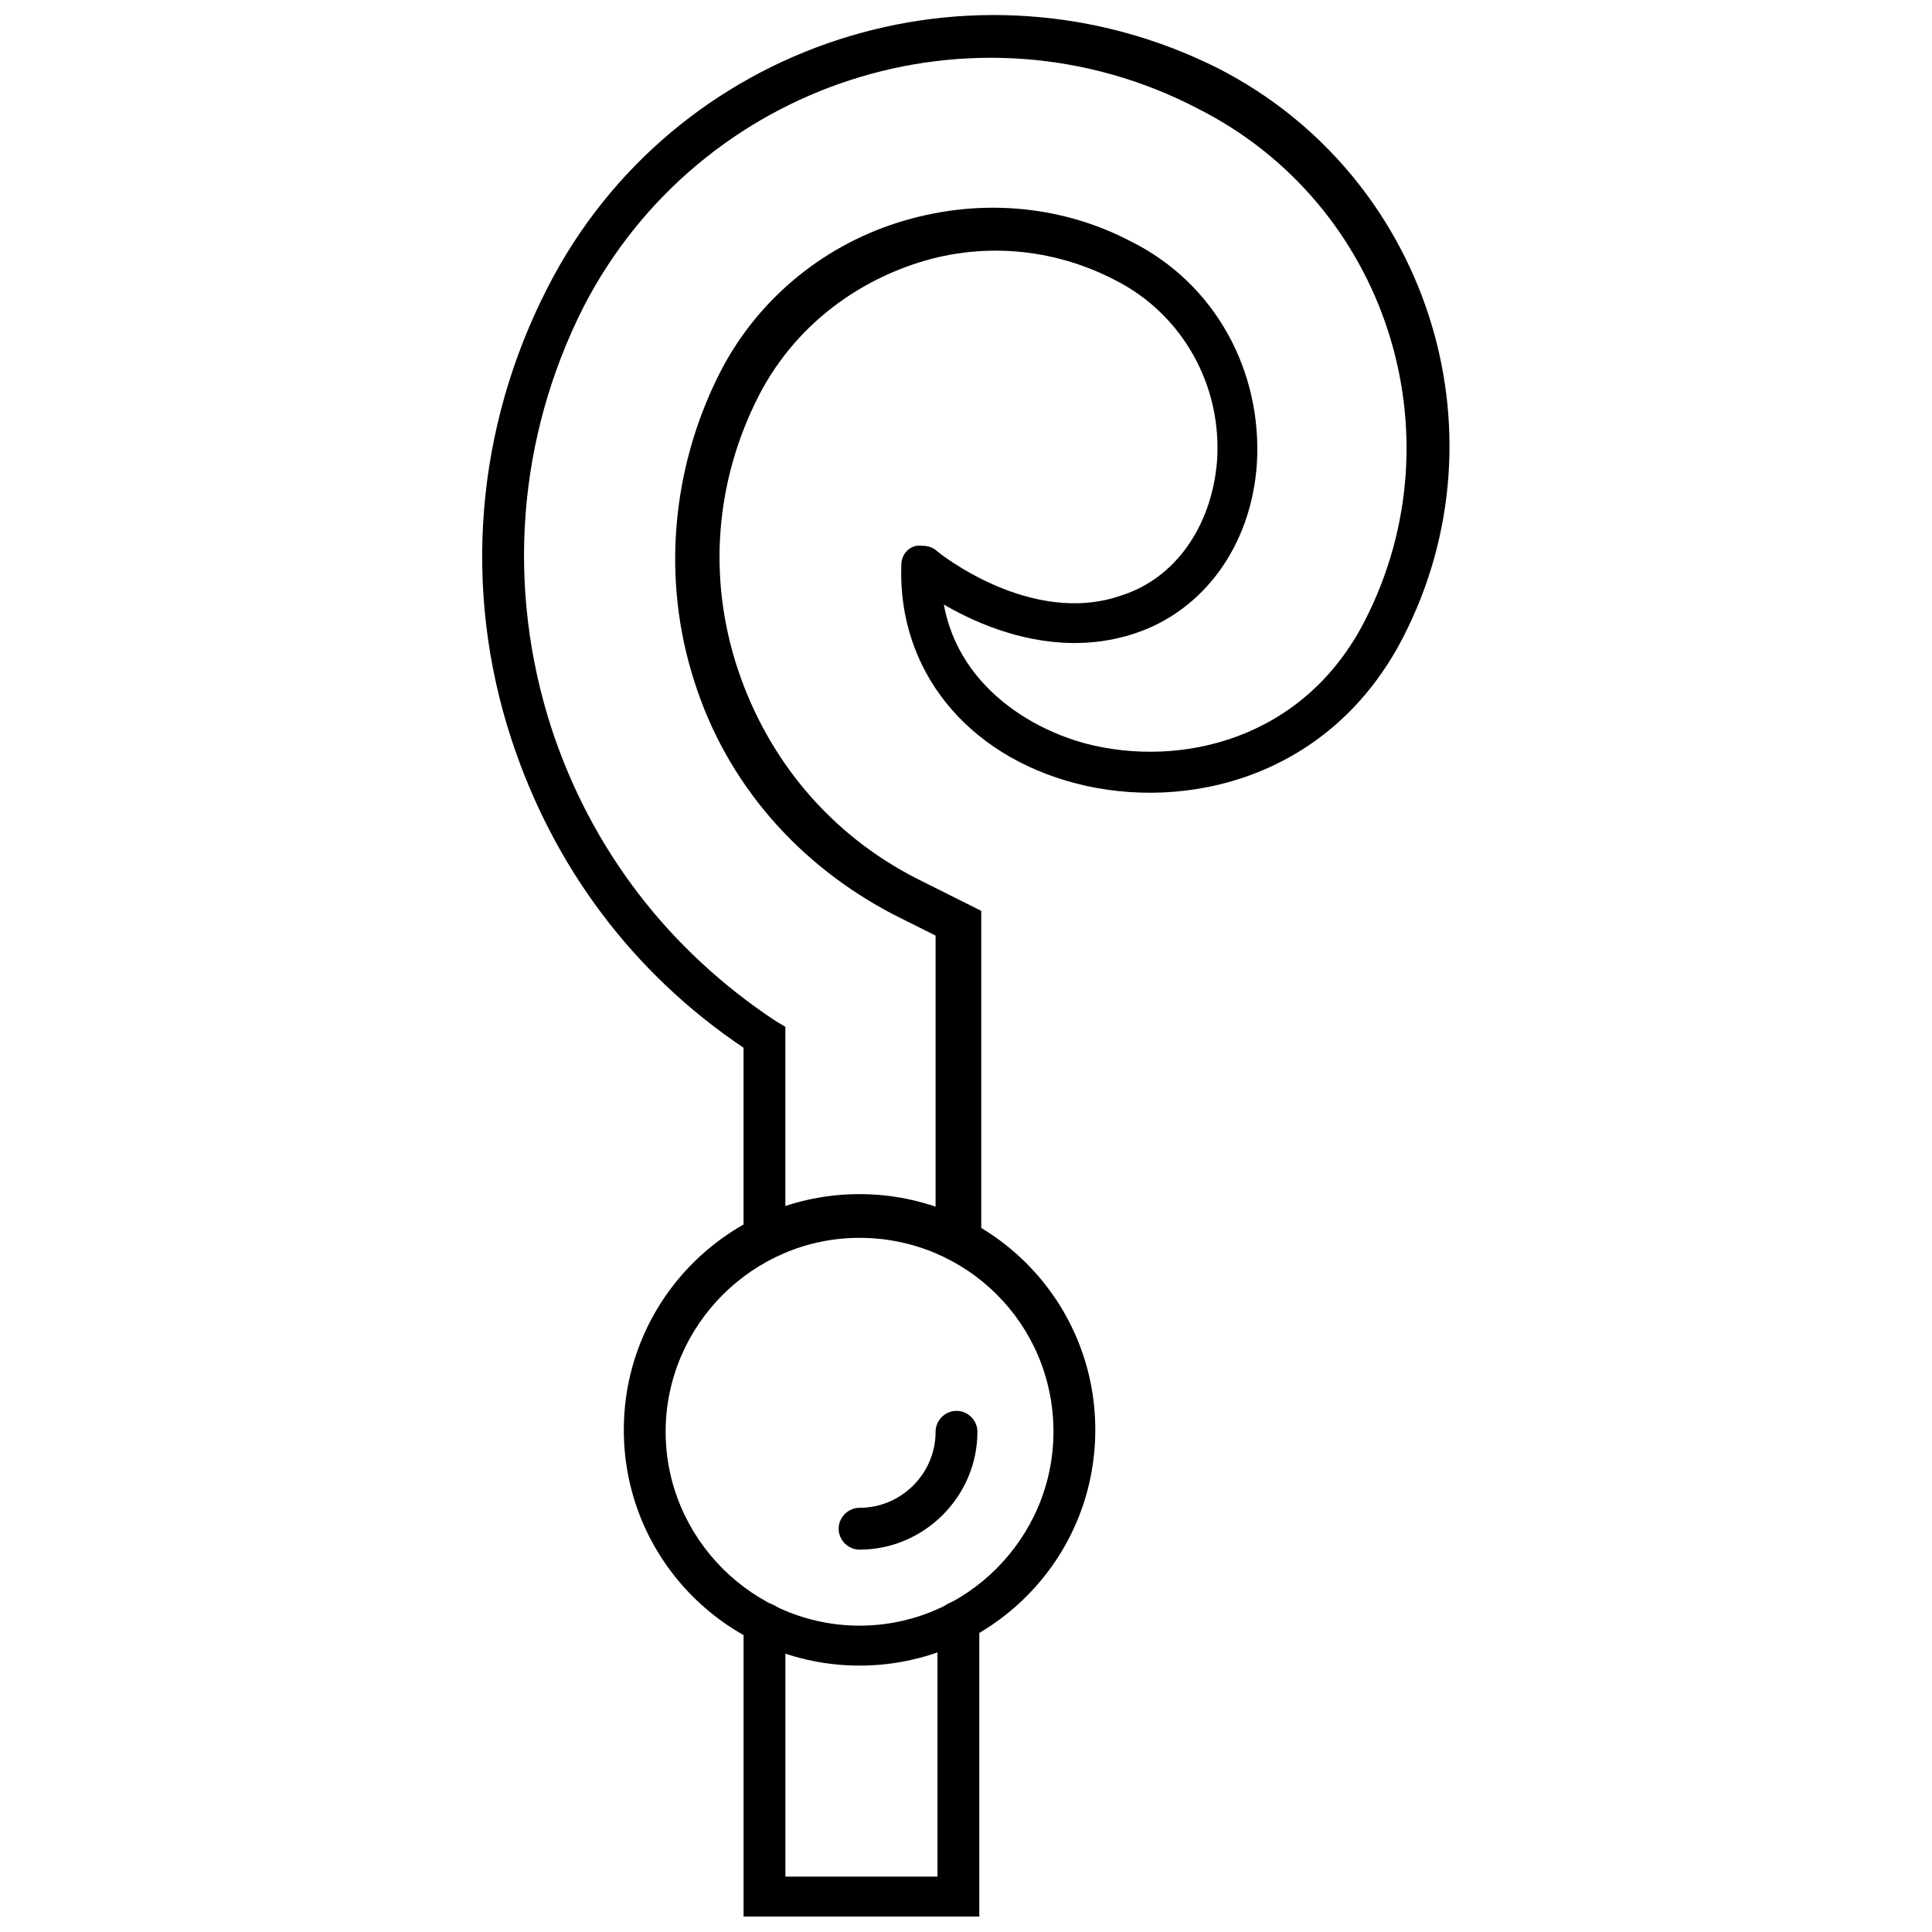 <?xml version="1.0" encoding="UTF-8"?>
<!-- Uploaded to: ICON Repo, www.svgrepo.com, Generator: ICON Repo Mixer Tools -->
<svg width="800px" height="800px" version="1.1" viewBox="144 144 512 512" xmlns="http://www.w3.org/2000/svg">
 <defs>
  <clipPath id="b">
   <path d="m271 148.09h258v329.91h-258z"/>
  </clipPath>
  <clipPath id="a">
   <path d="m341 568h63v83.902h-63z"/>
  </clipPath>
 </defs>
 <g clip-path="url(#b)">
  <path d="m346.59 477.59c-3.023 0-5.543-2.519-5.543-5.543v-50.383c-29.223-19.648-50.383-47.863-61.465-81.617-13.098-39.801-9.574-82.625 9.574-119.91 33.25-64.992 112.85-90.688 177.84-57.938 54.914 28.215 77.082 95.723 48.871 150.64-19.145 37.281-57.434 46.352-86.656 38.793-29.223-7.559-47.359-30.23-46.352-57.938 0-3.023 2.519-5.543 5.543-5.039 3.023 0 5.543 2.519 5.039 5.543-1.008 26.703 19.648 41.816 38.289 46.855 25.191 6.551 57.938-1.008 74.059-32.746 25.191-49.375 5.543-110.34-44.336-135.52-58.945-30.738-132-7.059-162.73 52.391-17.633 34.762-20.656 74.562-8.566 111.85 10.578 32.242 31.234 58.945 59.449 77.586l2.519 1.512v56.426c0 3.023-2.519 5.039-5.543 5.039z"/>
 </g>
 <g clip-path="url(#a)">
  <path d="m403.02 651.9h-61.965v-77.586c0-3.023 2.519-5.543 5.543-5.543 3.023 0 5.543 2.519 5.543 5.543v67.008h40.305l-0.004-67.512c0-3.023 2.519-5.543 5.543-5.543s5.543 2.519 5.543 5.543l-0.004 78.09z"/>
 </g>
 <path d="m397.48 478.09c-3.023 0-5.543-2.519-5.543-5.543v-80.609l-11.082-5.543c-25.191-13.098-44.336-34.762-52.898-61.969-8.566-26.699-6.051-55.922 6.547-81.113 9.574-19.145 26.703-33.754 47.359-40.305 20.656-6.551 42.824-5.039 61.969 5.039 22.168 11.082 34.762 34.258 33.25 58.945-1.512 21.664-14.105 38.793-32.242 44.84-30.23 10.078-58.441-12.594-59.449-13.602-2.519-2.016-2.519-5.543-0.504-7.559 2.016-2.519 5.543-2.519 7.559-0.504 0 0 24.688 20.152 48.871 11.586 14.105-4.535 23.68-18.137 25.191-35.266 1.512-20.152-9.07-39.297-27.207-48.367-16.625-8.566-35.77-10.078-53.402-4.031-17.633 6.047-32.242 18.137-40.809 34.762-11.586 22.672-13.602 48.367-5.543 72.547 8.062 24.184 24.688 43.832 47.359 55.418l17.129 8.566v87.16c-1.016 3.027-3.531 5.547-6.555 5.547z"/>
 <path d="m371.79 585.4c-34.258 0-62.473-27.711-62.473-62.473 0-34.258 27.711-62.473 62.473-62.473 34.258 0 62.473 27.711 62.473 62.473 0 34.762-28.215 62.473-62.473 62.473zm0-113.36c-28.215 0-51.387 23.176-51.387 51.387 0 28.215 23.176 51.387 51.387 51.387 28.215 0 51.387-23.176 51.387-51.387 0-28.715-23.172-51.387-51.387-51.387z"/>
 <path d="m371.79 554.67c-3.023 0-5.543-2.519-5.543-5.543s2.519-5.543 5.543-5.543c11.082 0 20.152-9.07 20.152-20.152 0-3.023 2.519-5.543 5.543-5.543 3.023 0 5.543 2.519 5.543 5.543-0.004 17.133-14.109 31.238-31.238 31.238z"/>
</svg>